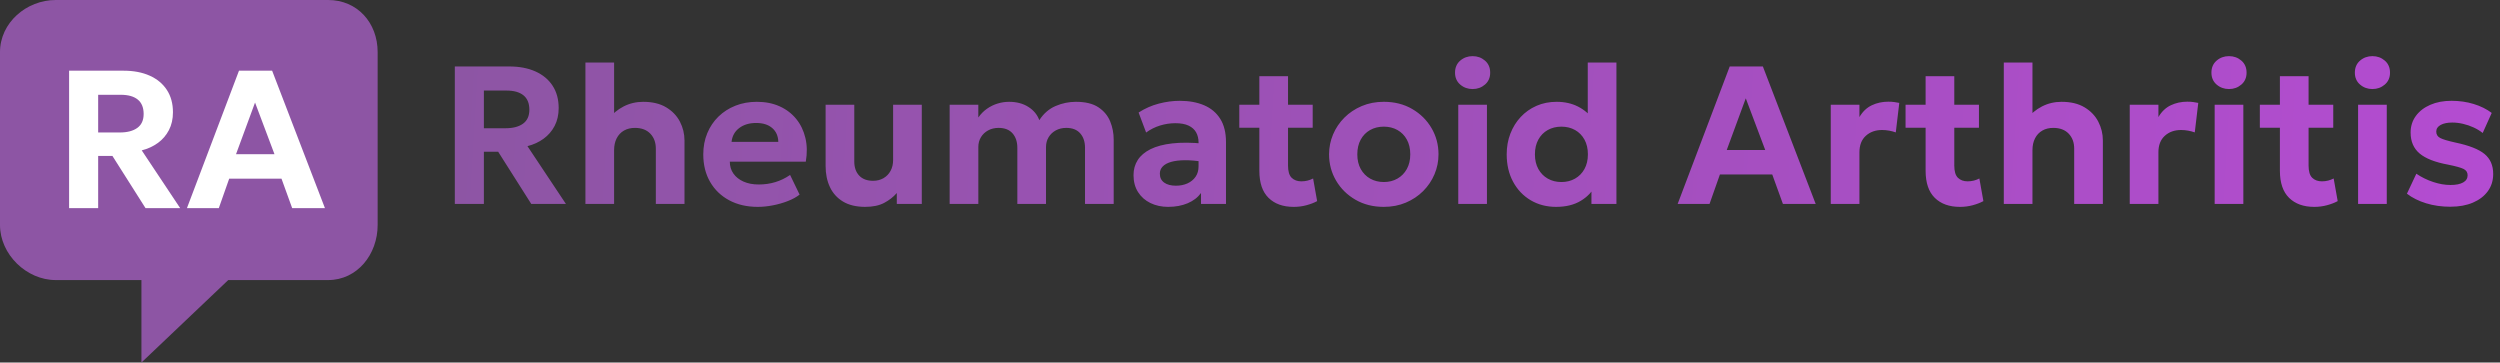 <svg height="48" viewBox="0 0 331 48" width="331" xmlns="http://www.w3.org/2000/svg" xmlns:xlink="http://www.w3.org/1999/xlink"><rect x="0" y="0" width="331" height="48" fill="#333333" stroke="none"/><linearGradient id="a" x1="0%" x2="91.951%" y1="49.727%" y2="50.273%"><stop offset="0" stop-color="#8d55a4"/><stop offset="1" stop-color="#b74bd5"/></linearGradient><g fill="none" fill-rule="evenodd"><path d="m43.436 0h-36.059c-3.873 0-7.377 3.01-7.377 6.9v22.889c0 3.889 3.504 7.292 7.377 7.292h11.348v10.919l11.494-10.919h13.217c3.874 0 6.564-3.402 6.564-7.292v-22.889c0-3.89-2.69-6.9-6.564-6.9" fill="#8d55a4"/><g fill-rule="nonzero"><g fill="#fff" transform="translate(9.149 9.36)"><path d="m0 18.2v-18.2h7.215c1.324 0 2.476.219 3.456.658.98.439 1.739 1.069 2.275 1.891s.804 1.806.804 2.953c0 .897-.178 1.686-.534 2.368s-.845 1.249-1.467 1.7c-.622.451-1.333.778-2.133.979l5.093 7.651h-4.589l-4.381-6.91h-1.891v6.91zm3.848-10.02h2.86c.992 0 1.767-.202 2.325-.607s.837-1.019.837-1.844c0-.846-.259-1.481-.776-1.904s-1.268-.635-2.253-.635h-2.993z"/><path d="m15.6 18.2 6.893-18.2h4.388l6.994 18.2h-4.339l-1.414-3.903h-6.926l-1.375 3.903zm6.5-7.144h5.093l-2.574-6.838z"/></g><path d="m60.218 27v-18.2h7.215c1.324 0 2.476.219 3.456.658s1.739 1.069 2.275 1.891.804 1.806.804 2.953c0 .897-.178 1.686-.534 2.368s-.845 1.249-1.467 1.7-1.333.778-2.133.979l5.093 7.651h-4.589l-4.381-6.91h-1.891v6.91zm3.848-10.02h2.86c.992 0 1.767-.202 2.325-.607s.837-1.019.837-1.844c0-.846-.259-1.481-.776-1.904s-1.268-.635-2.253-.635h-2.993zm13.445 10.02v-18.72h3.796v8.447l-.79-.916c.572-.738 1.255-1.311 2.05-1.718s1.658-.612 2.591-.612c1.22 0 2.235.243 3.044.729s1.416 1.119 1.82 1.9.605 1.612.605 2.493v8.398h-3.796v-7.322c0-.812-.242-1.472-.726-1.978s-1.152-.762-2.004-.768c-.572-.005-1.067.112-1.486.353s-.742.584-.969 1.029-.34.969-.34 1.569v7.117zm22.818.39c-1.435 0-2.695-.29-3.778-.87s-1.927-1.391-2.531-2.433-.906-2.258-.906-3.648c0-1.013.175-1.944.526-2.794s.844-1.585 1.482-2.207 1.387-1.103 2.25-1.445 1.808-.513 2.837-.513c1.13 0 2.136.2 3.019.599s1.614.957 2.195 1.672.984 1.554 1.213 2.515.246 2.007.054 3.137h-10.062c.002.602.162 1.13.48 1.582s.765.805 1.34 1.06 1.247.381 2.015.381c.765 0 1.494-.104 2.186-.313.693-.209 1.346-.526 1.961-.951l1.259 2.603c-.408.323-.926.607-1.552.852s-1.288.435-1.985.57-1.365.203-2.003.203zm-3.471-8.606h6.191c-.019-.77-.287-1.38-.803-1.829s-1.227-.674-2.135-.674c-.902 0-1.65.225-2.242.674s-.929 1.059-1.012 1.829zm17.706 8.606c-1.19 0-2.172-.234-2.949-.703-.776-.469-1.354-1.109-1.734-1.921-.38-.812-.57-1.737-.57-2.775v-8.122h3.796v7.517c0 .78.216 1.4.647 1.861s1.048.691 1.849.691c.517 0 .975-.116 1.374-.349.399-.232.711-.555.935-.969s.336-.893.336-1.439v-7.312h3.796v13.13h-3.308v-1.443c-.451.522-1.008.958-1.673 1.308s-1.498.525-2.5.525zm11.17-.39v-13.13h3.796v1.687c.327-.468.71-.855 1.15-1.162.439-.307.908-.536 1.406-.687.498-.152 1-.228 1.507-.228.995 0 1.844.222 2.55.667s1.192 1.033 1.461 1.764c.559-.869 1.272-1.491 2.139-1.867s1.771-.564 2.714-.564c1.252 0 2.243.242 2.97.725s1.247 1.106 1.558 1.868.466 1.562.466 2.399v8.528h-3.796v-7.436c0-.791-.212-1.427-.635-1.909s-1.039-.723-1.848-.723c-.518 0-.979.111-1.385.332s-.723.523-.952.903-.344.812-.344 1.293v7.54h-3.796v-7.436c0-.791-.212-1.427-.635-1.909s-1.039-.723-1.848-.723c-.518 0-.979.111-1.385.332s-.723.523-.952.903-.344.812-.344 1.293v7.54zm28.946.39c-.883 0-1.671-.169-2.364-.508s-1.24-.822-1.639-1.45c-.399-.628-.599-1.379-.599-2.251 0-.744.186-1.408.557-1.99s.937-1.062 1.695-1.44 1.72-.632 2.884-.765c1.164-.132 2.539-.123 4.123.028l.045 2.421c-.944-.153-1.777-.226-2.502-.221-.724.005-1.332.079-1.822.22s-.862.344-1.115.607-.379.581-.379.952c0 .515.192.909.575 1.183s.901.411 1.552.411c.566 0 1.074-.101 1.524-.303s.809-.494 1.075-.875c.266-.381.399-.842.399-1.383v-3.156c0-.51-.107-.957-.32-1.341s-.545-.682-.995-.896-1.036-.321-1.759-.321c-.68 0-1.355.102-2.024.307-.669.205-1.283.514-1.844.928l-.996-2.649c.843-.543 1.737-.937 2.681-1.182s1.865-.368 2.761-.368c1.233 0 2.308.195 3.226.586s1.631.99 2.14 1.798.763 1.838.763 3.089v8.177h-3.308v-1.443c-.429.588-1.02 1.041-1.774 1.358s-1.608.475-2.561.475zm16.595 0c-1.401 0-2.507-.397-3.319-1.192-.812-.795-1.218-1.99-1.218-3.586v-12.525h3.796v3.783h3.266v3.042h-3.266v5.002c0 .77.161 1.312.483 1.626.322.314.751.47 1.286.47.281 0 .553-.033.818-.1s.509-.16.734-.28l.533 2.997c-.392.213-.86.394-1.402.542s-1.113.222-1.711.222zm-7.192-10.478v-3.042h3.042v3.042zm19.131 10.478c-1.414 0-2.667-.316-3.756-.948s-1.944-1.475-2.562-2.53c-.618-1.054-.927-2.213-.927-3.477 0-.923.177-1.803.531-2.64.354-.837.854-1.578 1.502-2.225s1.414-1.156 2.298-1.53 1.856-.561 2.917-.561c1.411 0 2.662.316 3.752.948s1.944 1.475 2.562 2.53c.618 1.054.927 2.213.927 3.477 0 .923-.177 1.803-.531 2.64-.354.837-.854 1.578-1.5 2.225-.646.646-1.411 1.156-2.294 1.53s-1.856.561-2.919.561zm-.001-3.289c.671 0 1.27-.149 1.8-.449.529-.299.946-.723 1.25-1.271s.457-1.197.457-1.947c0-.752-.151-1.402-.452-1.951-.301-.549-.717-.972-1.246-1.269-.53-.297-1.132-.446-1.808-.446s-1.279.149-1.808.446c-.53.297-.945.72-1.246 1.269-.301.549-.452 1.199-.452 1.951s.152 1.401.457 1.948.721.97 1.25 1.269c.529.299 1.129.449 1.8.449zm9.862 2.899v-13.13h3.796v13.13zm1.898-15.21c-.633 0-1.179-.197-1.638-.592s-.689-.921-.689-1.579c0-.667.23-1.198.689-1.593s1.005-.592 1.638-.592 1.179.197 1.638.592.689.925.689 1.593c0 .659-.23 1.185-.689 1.579s-1.005.592-1.638.592zm11.058 15.6c-1.262 0-2.387-.293-3.373-.879s-1.762-1.402-2.326-2.448-.846-2.255-.846-3.628c0-.977.161-1.887.483-2.729.322-.842.778-1.58 1.367-2.212.589-.633 1.286-1.126 2.093-1.481.807-.355 1.696-.532 2.667-.532 1.066 0 2.013.211 2.841.634.828.422 1.54 1.036 2.134 1.839l-.852.865v-8.538h3.796v18.72h-3.308v-3.325l.526.858c-.408.837-1.055 1.523-1.939 2.056-.885.534-1.972.8-3.264.8zm.699-3.289c.671 0 1.27-.149 1.8-.449.529-.299.946-.722 1.25-1.269s.457-1.197.457-1.948-.151-1.402-.453-1.951c-.302-.549-.717-.972-1.246-1.269-.529-.297-1.132-.446-1.808-.446s-1.279.149-1.808.446c-.529.297-.945.72-1.246 1.269-.302.549-.453 1.199-.453 1.951s.152 1.401.457 1.948.721.97 1.25 1.269c.529.299 1.129.449 1.8.449zm15.392 2.899 6.893-18.2h4.388l6.994 18.2h-4.339l-1.414-3.903h-6.926l-1.375 3.903zm6.5-7.144h5.093l-2.574-6.838zm13.77 7.144v-13.13h3.796v1.628c.426-.726.973-1.246 1.641-1.562s1.394-.473 2.176-.473c.285 0 .544.015.777.046s.46.07.682.116l-.463 3.906c-.282-.101-.577-.179-.887-.235s-.618-.084-.923-.084c-.871 0-1.589.256-2.155.768s-.848 1.241-.848 2.186v6.832zm17.095.39c-1.401 0-2.507-.397-3.319-1.192-.812-.795-1.218-1.99-1.218-3.586v-12.525h3.796v3.783h3.266v3.042h-3.266v5.002c0 .77.161 1.312.483 1.626.322.314.751.47 1.286.47.281 0 .553-.033.818-.1s.509-.16.734-.28l.533 2.997c-.392.213-.86.394-1.402.542s-1.113.222-1.711.222zm-7.192-10.478v-3.042h3.042v3.042zm13.007 10.088v-18.72h3.796v8.447l-.79-.916c.572-.738 1.255-1.311 2.05-1.718s1.658-.612 2.591-.612c1.22 0 2.235.243 3.044.729.81.486 1.416 1.119 1.82 1.9.404.781.605 1.612.605 2.493v8.398h-3.796v-7.322c0-.812-.242-1.472-.726-1.978s-1.152-.762-2.004-.768c-.572-.005-1.067.112-1.486.353-.419.24-.742.584-.969 1.029-.227.446-.34.969-.34 1.569v7.117zm16.676 0v-13.13h3.796v1.628c.426-.726.973-1.246 1.641-1.562s1.394-.473 2.176-.473c.285 0 .544.015.777.046s.46.07.682.116l-.463 3.906c-.282-.101-.577-.179-.887-.235s-.618-.084-.923-.084c-.871 0-1.589.256-2.155.768s-.848 1.241-.848 2.186v6.832zm11.243 0v-13.13h3.796v13.13zm1.898-15.21c-.633 0-1.179-.197-1.638-.592s-.689-.921-.689-1.579c0-.667.23-1.198.689-1.593s1.005-.592 1.638-.592 1.179.197 1.638.592.689.925.689 1.593c0 .659-.23 1.185-.689 1.579s-1.005.592-1.638.592zm11.276 15.6c-1.401 0-2.507-.397-3.319-1.192-.812-.795-1.218-1.99-1.218-3.586v-12.525h3.796v3.783h3.266v3.042h-3.266v5.002c0 .77.161 1.312.483 1.626.322.314.751.47 1.286.47.281 0 .553-.033.818-.1s.509-.16.734-.28l.533 2.997c-.392.213-.86.394-1.402.542s-1.113.222-1.711.222zm-7.192-10.478v-3.042h3.042v3.042zm13.008 10.088v-13.13h3.796v13.13zm1.898-15.21c-.633 0-1.179-.197-1.638-.592s-.689-.921-.689-1.579c0-.667.23-1.198.689-1.593s1.005-.592 1.638-.592 1.179.197 1.638.592.689.925.689 1.593c0 .659-.23 1.185-.689 1.579s-1.005.592-1.638.592zm10.35 15.584c-1.174 0-2.256-.152-3.244-.457s-1.834-.727-2.538-1.269l1.245-2.646c.68.46 1.419.824 2.217 1.091s1.564.401 2.297.401c.729 0 1.291-.111 1.684-.334.394-.223.591-.54.591-.953 0-.378-.176-.655-.527-.832-.352-.177-1.029-.366-2.034-.569-1.732-.316-2.996-.81-3.792-1.48-.796-.671-1.194-1.594-1.194-2.771 0-.836.231-1.57.694-2.201s1.101-1.123 1.914-1.476 1.751-.529 2.813-.529c1.037 0 2.016.141 2.939.424.922.283 1.715.677 2.378 1.181l-1.193 2.655c-.348-.278-.746-.521-1.194-.728-.448-.207-.916-.368-1.405-.482s-.966-.171-1.432-.171c-.634 0-1.145.105-1.535.316-.389.211-.584.505-.584.883 0 .382.176.665.527.848.352.183 1.016.382 1.995.598 1.81.379 3.099.884 3.867 1.515.768.631 1.151 1.514 1.151 2.648 0 .873-.237 1.634-.711 2.284-.474.649-1.134 1.154-1.98 1.513s-1.83.539-2.951.539z" fill="url(#a)"/></g></g></svg>